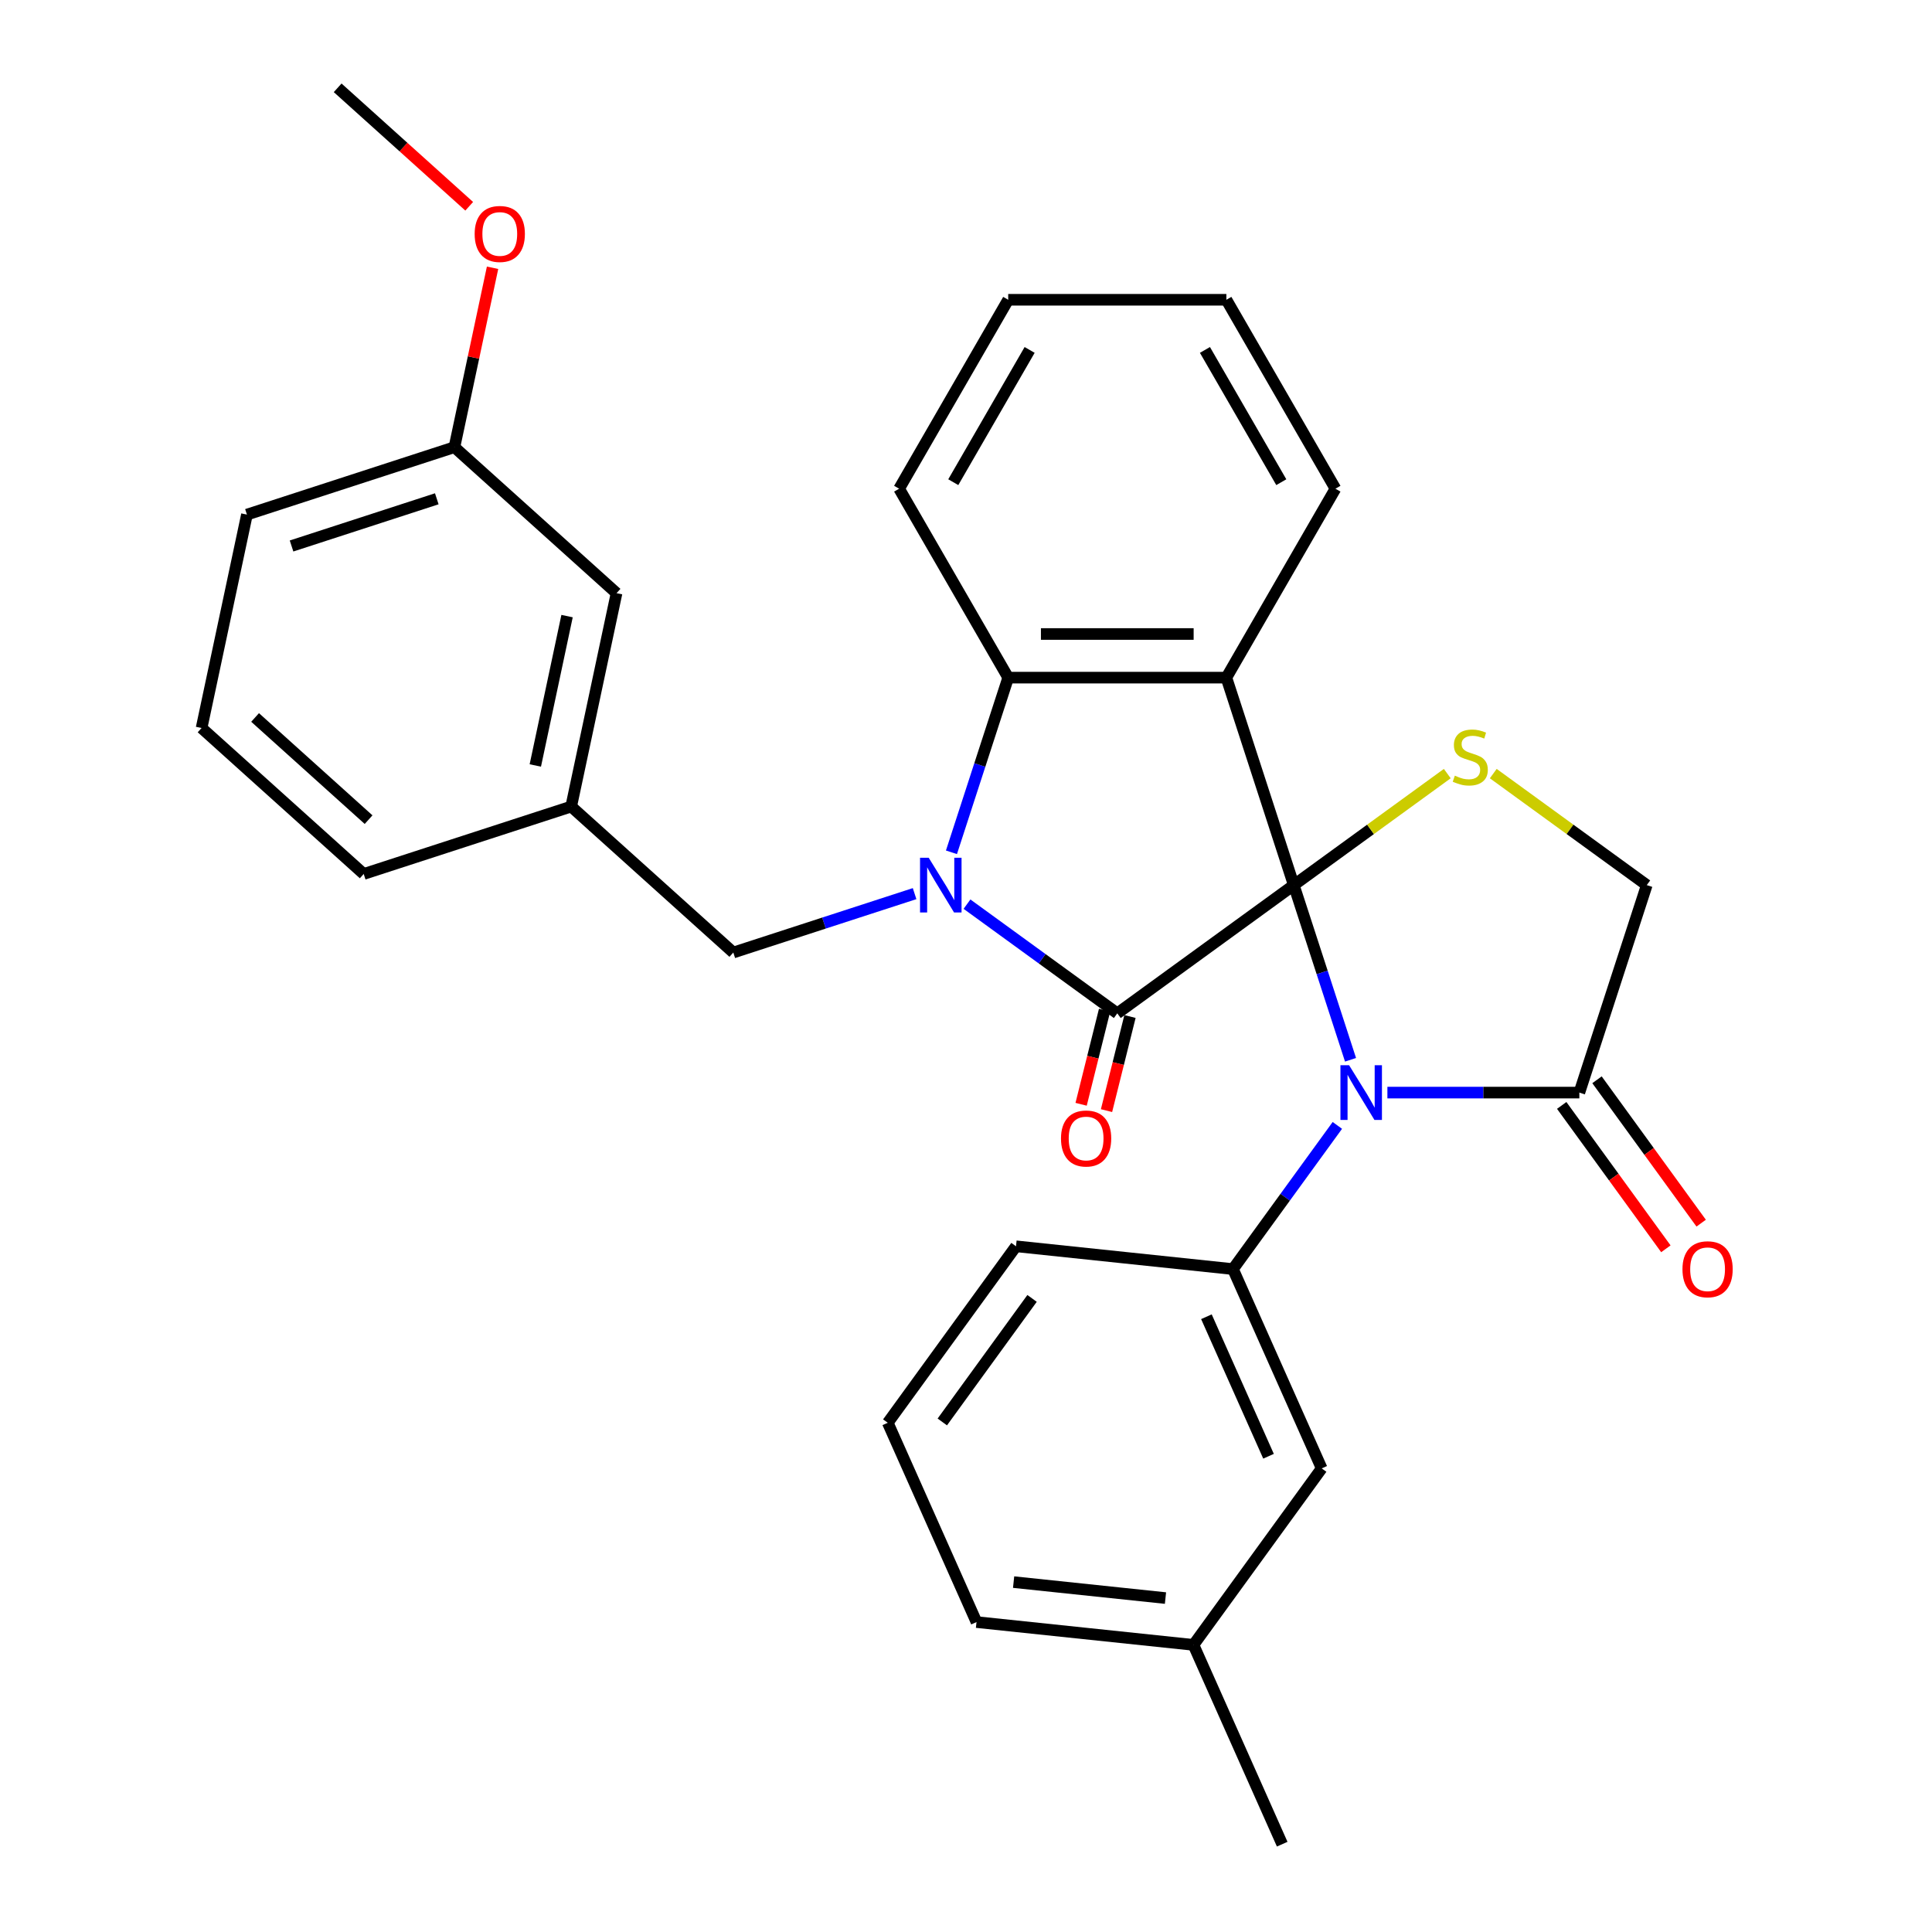 <?xml version='1.0' encoding='iso-8859-1'?>
<svg version='1.1' baseProfile='full'
              xmlns='http://www.w3.org/2000/svg'
                      xmlns:rdkit='http://www.rdkit.org/xml'
                      xmlns:xlink='http://www.w3.org/1999/xlink'
                  xml:space='preserve'
width='1000px' height='1000px' viewBox='0 0 1000 1000'>
<!-- END OF HEADER -->
<rect style='opacity:1.0;fill:#FFFFFF;stroke:none' width='1000' height='1000' x='0' y='0'> </rect>
<path class='bond-0' d='M 669.659,458.135 L 578.306,524.507' style='fill:none;fill-rule:evenodd;stroke:#000000;stroke-width:6px;stroke-linecap:butt;stroke-linejoin:miter;stroke-opacity:1' />
<path class='bond-2' d='M 669.659,458.135 L 684.347,503.339' style='fill:none;fill-rule:evenodd;stroke:#000000;stroke-width:6px;stroke-linecap:butt;stroke-linejoin:miter;stroke-opacity:1' />
<path class='bond-2' d='M 684.347,503.339 L 699.034,548.544' style='fill:none;fill-rule:evenodd;stroke:#0000FF;stroke-width:6px;stroke-linecap:butt;stroke-linejoin:miter;stroke-opacity:1' />
<path class='bond-3' d='M 669.659,458.135 L 634.765,350.743' style='fill:none;fill-rule:evenodd;stroke:#000000;stroke-width:6px;stroke-linecap:butt;stroke-linejoin:miter;stroke-opacity:1' />
<path class='bond-5' d='M 669.659,458.135 L 709.384,429.273' style='fill:none;fill-rule:evenodd;stroke:#000000;stroke-width:6px;stroke-linecap:butt;stroke-linejoin:miter;stroke-opacity:1' />
<path class='bond-5' d='M 709.384,429.273 L 749.109,400.411' style='fill:none;fill-rule:evenodd;stroke:#CCCC00;stroke-width:6px;stroke-linecap:butt;stroke-linejoin:miter;stroke-opacity:1' />
<path class='bond-1' d='M 578.306,524.507 L 539.411,496.248' style='fill:none;fill-rule:evenodd;stroke:#000000;stroke-width:6px;stroke-linecap:butt;stroke-linejoin:miter;stroke-opacity:1' />
<path class='bond-1' d='M 539.411,496.248 L 500.516,467.989' style='fill:none;fill-rule:evenodd;stroke:#0000FF;stroke-width:6px;stroke-linecap:butt;stroke-linejoin:miter;stroke-opacity:1' />
<path class='bond-10' d='M 571.732,522.867 L 565.658,547.222' style='fill:none;fill-rule:evenodd;stroke:#000000;stroke-width:6px;stroke-linecap:butt;stroke-linejoin:miter;stroke-opacity:1' />
<path class='bond-10' d='M 565.658,547.222 L 559.585,571.576' style='fill:none;fill-rule:evenodd;stroke:#FF0000;stroke-width:6px;stroke-linecap:butt;stroke-linejoin:miter;stroke-opacity:1' />
<path class='bond-10' d='M 584.879,526.146 L 578.806,550.501' style='fill:none;fill-rule:evenodd;stroke:#000000;stroke-width:6px;stroke-linecap:butt;stroke-linejoin:miter;stroke-opacity:1' />
<path class='bond-10' d='M 578.806,550.501 L 572.732,574.855' style='fill:none;fill-rule:evenodd;stroke:#FF0000;stroke-width:6px;stroke-linecap:butt;stroke-linejoin:miter;stroke-opacity:1' />
<path class='bond-8' d='M 473.39,462.542 L 426.475,477.785' style='fill:none;fill-rule:evenodd;stroke:#0000FF;stroke-width:6px;stroke-linecap:butt;stroke-linejoin:miter;stroke-opacity:1' />
<path class='bond-8' d='M 426.475,477.785 L 379.561,493.029' style='fill:none;fill-rule:evenodd;stroke:#000000;stroke-width:6px;stroke-linecap:butt;stroke-linejoin:miter;stroke-opacity:1' />
<path class='bond-31' d='M 492.471,441.152 L 507.158,395.947' style='fill:none;fill-rule:evenodd;stroke:#0000FF;stroke-width:6px;stroke-linecap:butt;stroke-linejoin:miter;stroke-opacity:1' />
<path class='bond-31' d='M 507.158,395.947 L 521.846,350.743' style='fill:none;fill-rule:evenodd;stroke:#000000;stroke-width:6px;stroke-linecap:butt;stroke-linejoin:miter;stroke-opacity:1' />
<path class='bond-6' d='M 692.214,582.51 L 665.197,619.695' style='fill:none;fill-rule:evenodd;stroke:#0000FF;stroke-width:6px;stroke-linecap:butt;stroke-linejoin:miter;stroke-opacity:1' />
<path class='bond-6' d='M 665.197,619.695 L 638.181,656.88' style='fill:none;fill-rule:evenodd;stroke:#000000;stroke-width:6px;stroke-linecap:butt;stroke-linejoin:miter;stroke-opacity:1' />
<path class='bond-7' d='M 718.115,565.527 L 767.793,565.527' style='fill:none;fill-rule:evenodd;stroke:#0000FF;stroke-width:6px;stroke-linecap:butt;stroke-linejoin:miter;stroke-opacity:1' />
<path class='bond-7' d='M 767.793,565.527 L 817.471,565.527' style='fill:none;fill-rule:evenodd;stroke:#000000;stroke-width:6px;stroke-linecap:butt;stroke-linejoin:miter;stroke-opacity:1' />
<path class='bond-4' d='M 634.765,350.743 L 521.846,350.743' style='fill:none;fill-rule:evenodd;stroke:#000000;stroke-width:6px;stroke-linecap:butt;stroke-linejoin:miter;stroke-opacity:1' />
<path class='bond-4' d='M 617.827,328.159 L 538.784,328.159' style='fill:none;fill-rule:evenodd;stroke:#000000;stroke-width:6px;stroke-linecap:butt;stroke-linejoin:miter;stroke-opacity:1' />
<path class='bond-14' d='M 634.765,350.743 L 691.224,252.952' style='fill:none;fill-rule:evenodd;stroke:#000000;stroke-width:6px;stroke-linecap:butt;stroke-linejoin:miter;stroke-opacity:1' />
<path class='bond-19' d='M 521.846,350.743 L 465.387,252.952' style='fill:none;fill-rule:evenodd;stroke:#000000;stroke-width:6px;stroke-linecap:butt;stroke-linejoin:miter;stroke-opacity:1' />
<path class='bond-9' d='M 772.915,400.411 L 812.64,429.273' style='fill:none;fill-rule:evenodd;stroke:#CCCC00;stroke-width:6px;stroke-linecap:butt;stroke-linejoin:miter;stroke-opacity:1' />
<path class='bond-9' d='M 812.64,429.273 L 852.365,458.135' style='fill:none;fill-rule:evenodd;stroke:#000000;stroke-width:6px;stroke-linecap:butt;stroke-linejoin:miter;stroke-opacity:1' />
<path class='bond-11' d='M 638.181,656.88 L 684.109,760.036' style='fill:none;fill-rule:evenodd;stroke:#000000;stroke-width:6px;stroke-linecap:butt;stroke-linejoin:miter;stroke-opacity:1' />
<path class='bond-11' d='M 624.439,681.539 L 656.588,753.748' style='fill:none;fill-rule:evenodd;stroke:#000000;stroke-width:6px;stroke-linecap:butt;stroke-linejoin:miter;stroke-opacity:1' />
<path class='bond-18' d='M 638.181,656.88 L 525.881,645.077' style='fill:none;fill-rule:evenodd;stroke:#000000;stroke-width:6px;stroke-linecap:butt;stroke-linejoin:miter;stroke-opacity:1' />
<path class='bond-12' d='M 808.336,572.164 L 835.294,609.269' style='fill:none;fill-rule:evenodd;stroke:#000000;stroke-width:6px;stroke-linecap:butt;stroke-linejoin:miter;stroke-opacity:1' />
<path class='bond-12' d='M 835.294,609.269 L 862.253,646.374' style='fill:none;fill-rule:evenodd;stroke:#FF0000;stroke-width:6px;stroke-linecap:butt;stroke-linejoin:miter;stroke-opacity:1' />
<path class='bond-12' d='M 826.606,558.89 L 853.565,595.995' style='fill:none;fill-rule:evenodd;stroke:#000000;stroke-width:6px;stroke-linecap:butt;stroke-linejoin:miter;stroke-opacity:1' />
<path class='bond-12' d='M 853.565,595.995 L 880.523,633.1' style='fill:none;fill-rule:evenodd;stroke:#FF0000;stroke-width:6px;stroke-linecap:butt;stroke-linejoin:miter;stroke-opacity:1' />
<path class='bond-30' d='M 817.471,565.527 L 852.365,458.135' style='fill:none;fill-rule:evenodd;stroke:#000000;stroke-width:6px;stroke-linecap:butt;stroke-linejoin:miter;stroke-opacity:1' />
<path class='bond-13' d='M 379.561,493.029 L 295.646,417.471' style='fill:none;fill-rule:evenodd;stroke:#000000;stroke-width:6px;stroke-linecap:butt;stroke-linejoin:miter;stroke-opacity:1' />
<path class='bond-16' d='M 684.109,760.036 L 617.737,851.389' style='fill:none;fill-rule:evenodd;stroke:#000000;stroke-width:6px;stroke-linecap:butt;stroke-linejoin:miter;stroke-opacity:1' />
<path class='bond-15' d='M 295.646,417.471 L 319.123,307.02' style='fill:none;fill-rule:evenodd;stroke:#000000;stroke-width:6px;stroke-linecap:butt;stroke-linejoin:miter;stroke-opacity:1' />
<path class='bond-15' d='M 277.077,396.208 L 293.511,318.892' style='fill:none;fill-rule:evenodd;stroke:#000000;stroke-width:6px;stroke-linecap:butt;stroke-linejoin:miter;stroke-opacity:1' />
<path class='bond-23' d='M 295.646,417.471 L 188.254,452.365' style='fill:none;fill-rule:evenodd;stroke:#000000;stroke-width:6px;stroke-linecap:butt;stroke-linejoin:miter;stroke-opacity:1' />
<path class='bond-28' d='M 691.224,252.952 L 634.765,155.162' style='fill:none;fill-rule:evenodd;stroke:#000000;stroke-width:6px;stroke-linecap:butt;stroke-linejoin:miter;stroke-opacity:1' />
<path class='bond-28' d='M 663.197,249.576 L 623.676,181.122' style='fill:none;fill-rule:evenodd;stroke:#000000;stroke-width:6px;stroke-linecap:butt;stroke-linejoin:miter;stroke-opacity:1' />
<path class='bond-17' d='M 319.123,307.02 L 235.208,231.463' style='fill:none;fill-rule:evenodd;stroke:#000000;stroke-width:6px;stroke-linecap:butt;stroke-linejoin:miter;stroke-opacity:1' />
<path class='bond-26' d='M 617.737,851.389 L 663.665,954.545' style='fill:none;fill-rule:evenodd;stroke:#000000;stroke-width:6px;stroke-linecap:butt;stroke-linejoin:miter;stroke-opacity:1' />
<path class='bond-33' d='M 617.737,851.389 L 505.437,839.586' style='fill:none;fill-rule:evenodd;stroke:#000000;stroke-width:6px;stroke-linecap:butt;stroke-linejoin:miter;stroke-opacity:1' />
<path class='bond-33' d='M 603.252,827.159 L 524.642,818.896' style='fill:none;fill-rule:evenodd;stroke:#000000;stroke-width:6px;stroke-linecap:butt;stroke-linejoin:miter;stroke-opacity:1' />
<path class='bond-20' d='M 235.208,231.463 L 245.078,185.029' style='fill:none;fill-rule:evenodd;stroke:#000000;stroke-width:6px;stroke-linecap:butt;stroke-linejoin:miter;stroke-opacity:1' />
<path class='bond-20' d='M 245.078,185.029 L 254.948,138.595' style='fill:none;fill-rule:evenodd;stroke:#FF0000;stroke-width:6px;stroke-linecap:butt;stroke-linejoin:miter;stroke-opacity:1' />
<path class='bond-34' d='M 235.208,231.463 L 127.816,266.357' style='fill:none;fill-rule:evenodd;stroke:#000000;stroke-width:6px;stroke-linecap:butt;stroke-linejoin:miter;stroke-opacity:1' />
<path class='bond-34' d='M 226.078,258.175 L 150.904,282.601' style='fill:none;fill-rule:evenodd;stroke:#000000;stroke-width:6px;stroke-linecap:butt;stroke-linejoin:miter;stroke-opacity:1' />
<path class='bond-21' d='M 525.881,645.077 L 459.509,736.43' style='fill:none;fill-rule:evenodd;stroke:#000000;stroke-width:6px;stroke-linecap:butt;stroke-linejoin:miter;stroke-opacity:1' />
<path class='bond-21' d='M 534.195,672.054 L 487.735,736.001' style='fill:none;fill-rule:evenodd;stroke:#000000;stroke-width:6px;stroke-linecap:butt;stroke-linejoin:miter;stroke-opacity:1' />
<path class='bond-32' d='M 465.387,252.952 L 521.846,155.162' style='fill:none;fill-rule:evenodd;stroke:#000000;stroke-width:6px;stroke-linecap:butt;stroke-linejoin:miter;stroke-opacity:1' />
<path class='bond-32' d='M 493.414,249.576 L 532.936,181.122' style='fill:none;fill-rule:evenodd;stroke:#000000;stroke-width:6px;stroke-linecap:butt;stroke-linejoin:miter;stroke-opacity:1' />
<path class='bond-27' d='M 242.862,106.765 L 208.816,76.11' style='fill:none;fill-rule:evenodd;stroke:#FF0000;stroke-width:6px;stroke-linecap:butt;stroke-linejoin:miter;stroke-opacity:1' />
<path class='bond-27' d='M 208.816,76.11 L 174.77,45.455' style='fill:none;fill-rule:evenodd;stroke:#000000;stroke-width:6px;stroke-linecap:butt;stroke-linejoin:miter;stroke-opacity:1' />
<path class='bond-24' d='M 459.509,736.43 L 505.437,839.586' style='fill:none;fill-rule:evenodd;stroke:#000000;stroke-width:6px;stroke-linecap:butt;stroke-linejoin:miter;stroke-opacity:1' />
<path class='bond-22' d='M 104.339,376.808 L 188.254,452.365' style='fill:none;fill-rule:evenodd;stroke:#000000;stroke-width:6px;stroke-linecap:butt;stroke-linejoin:miter;stroke-opacity:1' />
<path class='bond-22' d='M 132.038,371.358 L 190.778,424.248' style='fill:none;fill-rule:evenodd;stroke:#000000;stroke-width:6px;stroke-linecap:butt;stroke-linejoin:miter;stroke-opacity:1' />
<path class='bond-25' d='M 104.339,376.808 L 127.816,266.357' style='fill:none;fill-rule:evenodd;stroke:#000000;stroke-width:6px;stroke-linecap:butt;stroke-linejoin:miter;stroke-opacity:1' />
<path class='bond-29' d='M 634.765,155.162 L 521.846,155.162' style='fill:none;fill-rule:evenodd;stroke:#000000;stroke-width:6px;stroke-linecap:butt;stroke-linejoin:miter;stroke-opacity:1' />
<path  class='atom-2' d='M 480.693 443.975
L 489.973 458.975
Q 490.893 460.455, 492.373 463.135
Q 493.853 465.815, 493.933 465.975
L 493.933 443.975
L 497.693 443.975
L 497.693 472.295
L 493.813 472.295
L 483.853 455.895
Q 482.693 453.975, 481.453 451.775
Q 480.253 449.575, 479.893 448.895
L 479.893 472.295
L 476.213 472.295
L 476.213 443.975
L 480.693 443.975
' fill='#0000FF'/>
<path  class='atom-3' d='M 698.292 551.367
L 707.572 566.367
Q 708.492 567.847, 709.972 570.527
Q 711.452 573.207, 711.532 573.367
L 711.532 551.367
L 715.292 551.367
L 715.292 579.687
L 711.412 579.687
L 701.452 563.287
Q 700.292 561.367, 699.052 559.167
Q 697.852 556.967, 697.492 556.287
L 697.492 579.687
L 693.812 579.687
L 693.812 551.367
L 698.292 551.367
' fill='#0000FF'/>
<path  class='atom-6' d='M 753.012 401.483
Q 753.332 401.603, 754.652 402.163
Q 755.972 402.723, 757.412 403.083
Q 758.892 403.403, 760.332 403.403
Q 763.012 403.403, 764.572 402.123
Q 766.132 400.803, 766.132 398.523
Q 766.132 396.963, 765.332 396.003
Q 764.572 395.043, 763.372 394.523
Q 762.172 394.003, 760.172 393.403
Q 757.652 392.643, 756.132 391.923
Q 754.652 391.203, 753.572 389.683
Q 752.532 388.163, 752.532 385.603
Q 752.532 382.043, 754.932 379.843
Q 757.372 377.643, 762.172 377.643
Q 765.452 377.643, 769.172 379.203
L 768.252 382.283
Q 764.852 380.883, 762.292 380.883
Q 759.532 380.883, 758.012 382.043
Q 756.492 383.163, 756.532 385.123
Q 756.532 386.643, 757.292 387.563
Q 758.092 388.483, 759.212 389.003
Q 760.372 389.523, 762.292 390.123
Q 764.852 390.923, 766.372 391.723
Q 767.892 392.523, 768.972 394.163
Q 770.092 395.763, 770.092 398.523
Q 770.092 402.443, 767.452 404.563
Q 764.852 406.643, 760.492 406.643
Q 757.972 406.643, 756.052 406.083
Q 754.172 405.563, 751.932 404.643
L 753.012 401.483
' fill='#CCCC00'/>
<path  class='atom-11' d='M 549.171 589.283
Q 549.171 582.483, 552.531 578.683
Q 555.891 574.883, 562.171 574.883
Q 568.451 574.883, 571.811 578.683
Q 575.171 582.483, 575.171 589.283
Q 575.171 596.163, 571.771 600.083
Q 568.371 603.963, 562.171 603.963
Q 555.931 603.963, 552.531 600.083
Q 549.171 596.203, 549.171 589.283
M 562.171 600.763
Q 566.491 600.763, 568.811 597.883
Q 571.171 594.963, 571.171 589.283
Q 571.171 583.723, 568.811 580.923
Q 566.491 578.083, 562.171 578.083
Q 557.851 578.083, 555.491 580.883
Q 553.171 583.683, 553.171 589.283
Q 553.171 595.003, 555.491 597.883
Q 557.851 600.763, 562.171 600.763
' fill='#FF0000'/>
<path  class='atom-13' d='M 870.843 656.96
Q 870.843 650.16, 874.203 646.36
Q 877.563 642.56, 883.843 642.56
Q 890.123 642.56, 893.483 646.36
Q 896.843 650.16, 896.843 656.96
Q 896.843 663.84, 893.443 667.76
Q 890.043 671.64, 883.843 671.64
Q 877.603 671.64, 874.203 667.76
Q 870.843 663.88, 870.843 656.96
M 883.843 668.44
Q 888.163 668.44, 890.483 665.56
Q 892.843 662.64, 892.843 656.96
Q 892.843 651.4, 890.483 648.6
Q 888.163 645.76, 883.843 645.76
Q 879.523 645.76, 877.163 648.56
Q 874.843 651.36, 874.843 656.96
Q 874.843 662.68, 877.163 665.56
Q 879.523 668.44, 883.843 668.44
' fill='#FF0000'/>
<path  class='atom-21' d='M 245.685 121.092
Q 245.685 114.292, 249.045 110.492
Q 252.405 106.692, 258.685 106.692
Q 264.965 106.692, 268.325 110.492
Q 271.685 114.292, 271.685 121.092
Q 271.685 127.972, 268.285 131.892
Q 264.885 135.772, 258.685 135.772
Q 252.445 135.772, 249.045 131.892
Q 245.685 128.012, 245.685 121.092
M 258.685 132.572
Q 263.005 132.572, 265.325 129.692
Q 267.685 126.772, 267.685 121.092
Q 267.685 115.532, 265.325 112.732
Q 263.005 109.892, 258.685 109.892
Q 254.365 109.892, 252.005 112.692
Q 249.685 115.492, 249.685 121.092
Q 249.685 126.812, 252.005 129.692
Q 254.365 132.572, 258.685 132.572
' fill='#FF0000'/>
</svg>
